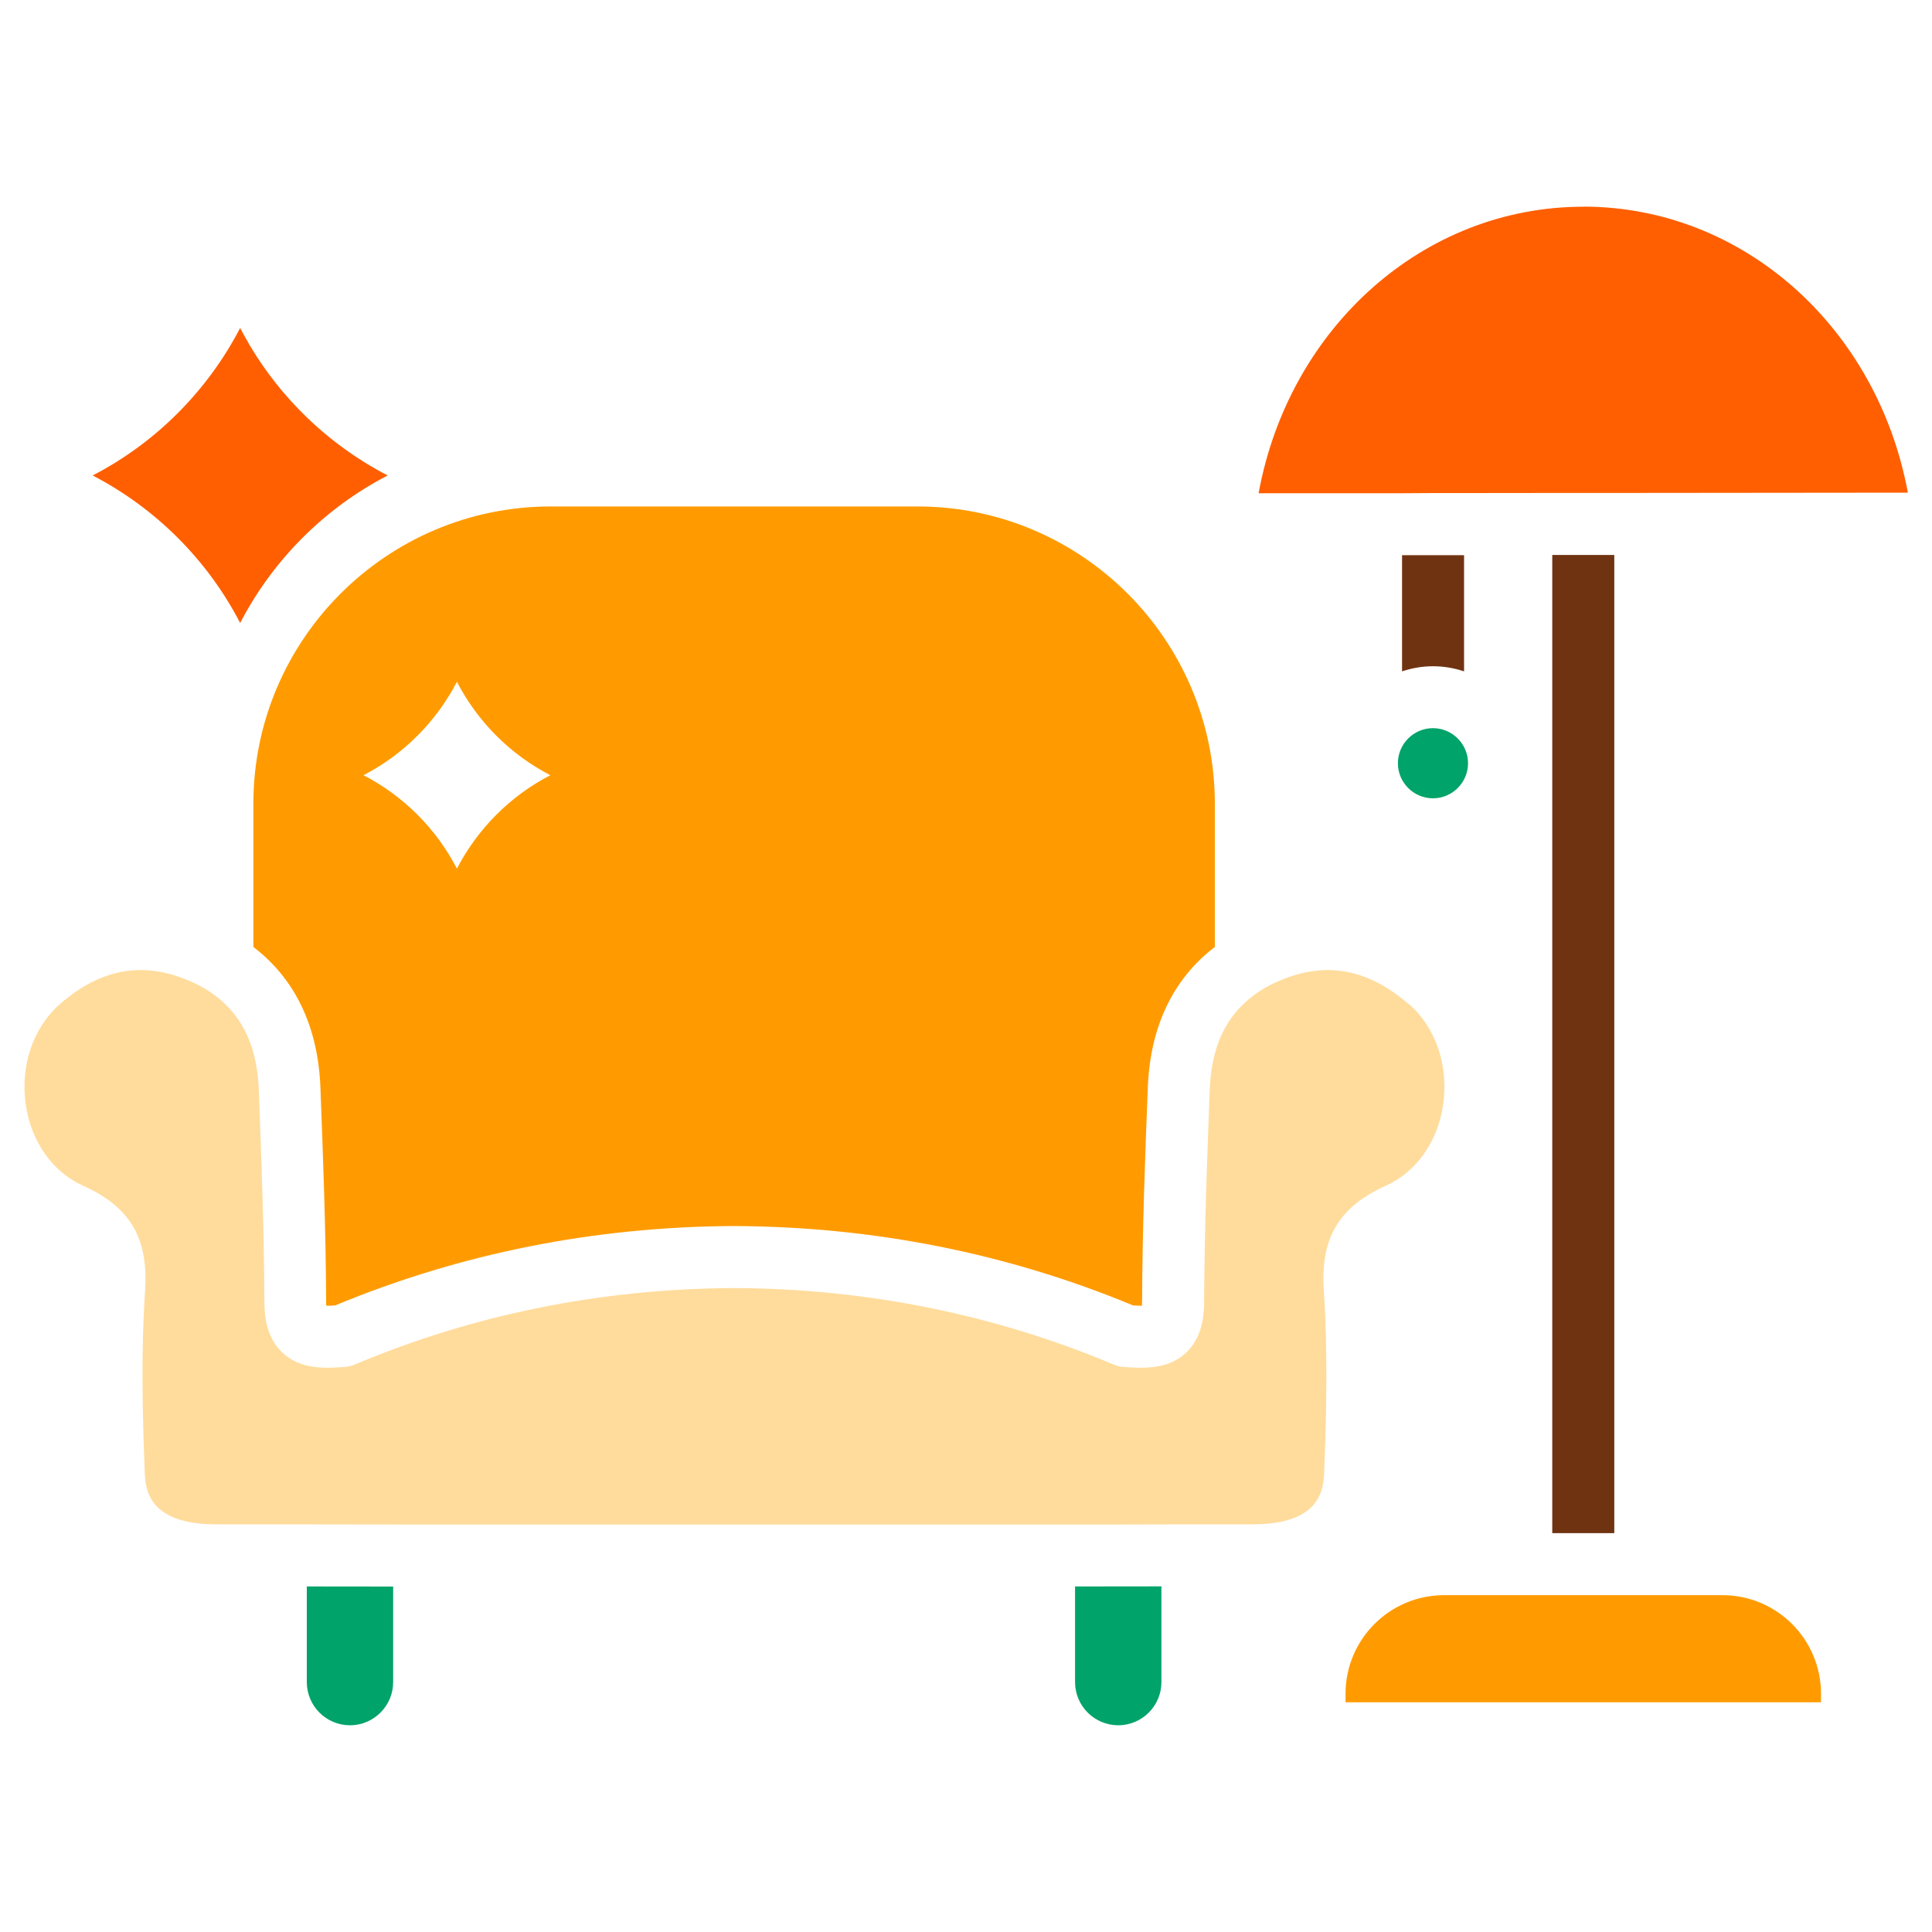 <?xml version="1.0" encoding="UTF-8"?>
<svg id="_圖層_1" data-name=" 圖層 1" xmlns="http://www.w3.org/2000/svg" version="1.1" viewBox="0 0 200 200">
  <defs>
    <style>
      .cls-1 {
        fill: #703311;
      }

      .cls-1, .cls-2, .cls-3, .cls-4, .cls-5 {
        stroke-width: 0px;
      }

      .cls-2 {
        fill: #ff5f00;
      }

      .cls-3 {
        fill: #00a369;
      }

      .cls-4 {
        fill: #ff9b00;
      }

      .cls-5 {
        fill: #ffdc9c;
      }
    </style>
  </defs>
  <path class="cls-5" d="M145.81,103.94c-4.3-3.74-8.77-4.49-13.64-2.29-.08.04-.16.07-.24.1-1.14.54-2.12,1.19-2.97,1.96-1.55,1.4-2.63,3.19-3.21,5.41-.3,1.13-.47,2.36-.52,3.71-.26,6.77-.55,14.44-.58,21.87,0,1.55-.21,3.79-1.9,5.36-1.89,1.76-4.5,1.58-6.4,1.45-.35-.02-.7-.11-1.03-.24-12.35-5.2-25.58-7.87-39.31-7.93-13.74.06-26.96,2.72-39.32,7.93-.33.14-.67.22-1.02.24-1.9.13-4.51.31-6.4-1.45-1.69-1.57-1.9-3.81-1.9-5.36-.03-7.42-.32-15.1-.58-21.87-.05-1.35-.23-2.58-.52-3.71-.58-2.21-1.66-4-3.21-5.41-.85-.77-1.83-1.42-2.97-1.96-.08-.04-.16-.07-.24-.1-4.87-2.2-9.34-1.46-13.64,2.29-2.78,2.42-4.14,6.42-3.54,10.44.57,3.83,2.78,6.95,5.92,8.36,4.86,2.18,6.78,5.41,6.43,10.81-.43,6.43-.27,12.83-.04,18.8.06,1.62.21,5.43,7.35,5.45,1.02,0,2.04,0,3.05,0,1.07,0,2.14,0,3.21,0,5.12,0,10.24.02,15.36.02,1.07,0,2.14,0,3.21,0,4.54,0,9.08,0,13.61,0h15.19s15.21,0,15.21,0c4.57,0,9.15,0,13.73,0,1.07,0,2.14,0,3.21,0,5.13,0,10.24,0,15.36-.02,1.07,0,2.14,0,3.21,0,1.02,0,2.04,0,3.05,0,7.14-.02,7.28-3.82,7.35-5.45.23-5.97.38-12.37-.04-18.8-.36-5.39,1.57-8.62,6.43-10.81,3.14-1.41,5.36-4.54,5.92-8.36.6-4.02-.76-8.03-3.54-10.44Z"/>
  <g>
    <polygon class="cls-1" points="163.9 57.45 160.69 57.45 160.69 158.71 163.9 158.71 167.11 158.71 167.11 57.45 163.9 57.45"/>
    <path class="cls-1" d="M145.14,57.47v12.03c1.01-.34,2.09-.53,3.21-.53h0c1.12,0,2.2.19,3.21.53v-12.03h-3.21s-3.21,0-3.21,0Z"/>
  </g>
  <g>
    <path class="cls-3" d="M31.76,174.13c0,2.47,2.01,4.47,4.47,4.47s4.47-2.01,4.47-4.47v-9.89c-2.98,0-5.96,0-8.94-.01v9.9Z"/>
    <path class="cls-3" d="M111.29,174.13c0,2.47,2.01,4.47,4.47,4.47s4.47-2.01,4.47-4.47v-9.91c-2.98,0-5.96,0-8.94.01v9.9Z"/>
    <path class="cls-3" d="M148.34,75.38c-2,0-3.63,1.63-3.63,3.63s1.63,3.63,3.63,3.63,3.63-1.63,3.63-3.63-1.63-3.63-3.63-3.63Z"/>
  </g>
  <g>
    <path class="cls-4" d="M94.98,52.43h-37.98c-16.96,0-30.77,13.8-30.77,30.77v14.83c4.31,3.29,6.7,8.25,6.94,14.56.26,6.82.56,14.55.59,22.09,0,.2,0,.36.02.49.3,0,.62-.01.91-.03,13-5.4,26.89-8.16,41.29-8.22h.03c14.4.06,28.29,2.82,41.29,8.22.29.02.62.02.91.03.01-.13.02-.3.02-.49.03-7.53.32-15.26.59-22.09.24-6.31,2.62-11.27,6.94-14.56v-14.83c0-16.96-13.8-30.77-30.77-30.77ZM47.3,89.92c-2.14-4.14-5.53-7.53-9.67-9.67,4.14-2.14,7.52-5.53,9.67-9.67,2.14,4.14,5.53,7.53,9.67,9.67-4.14,2.14-7.52,5.53-9.67,9.67Z"/>
    <path class="cls-4" d="M178.29,165.13h-28.79c-5.64,0-10.21,4.57-10.21,10.21v.88h49.22v-.88c0-5.64-4.57-10.21-10.21-10.21Z"/>
  </g>
  <g>
    <path class="cls-2" d="M163.9,21.4c-16.56,0-30.47,12.52-33.61,29.66h14.85s3.21-.02,3.21-.02h3.21s9.13-.01,9.13-.01h3.21s3.21,0,3.21,0l30.39-.03c-3.16-17.11-17.07-29.61-33.6-29.61Z"/>
    <path class="cls-2" d="M24.86,33.95c-3.39,6.53-8.74,11.89-15.27,15.27,6.53,3.39,11.89,8.74,15.27,15.27,3.39-6.53,8.74-11.89,15.27-15.27-6.53-3.39-11.89-8.74-15.27-15.27Z"/>
  </g>
</svg>